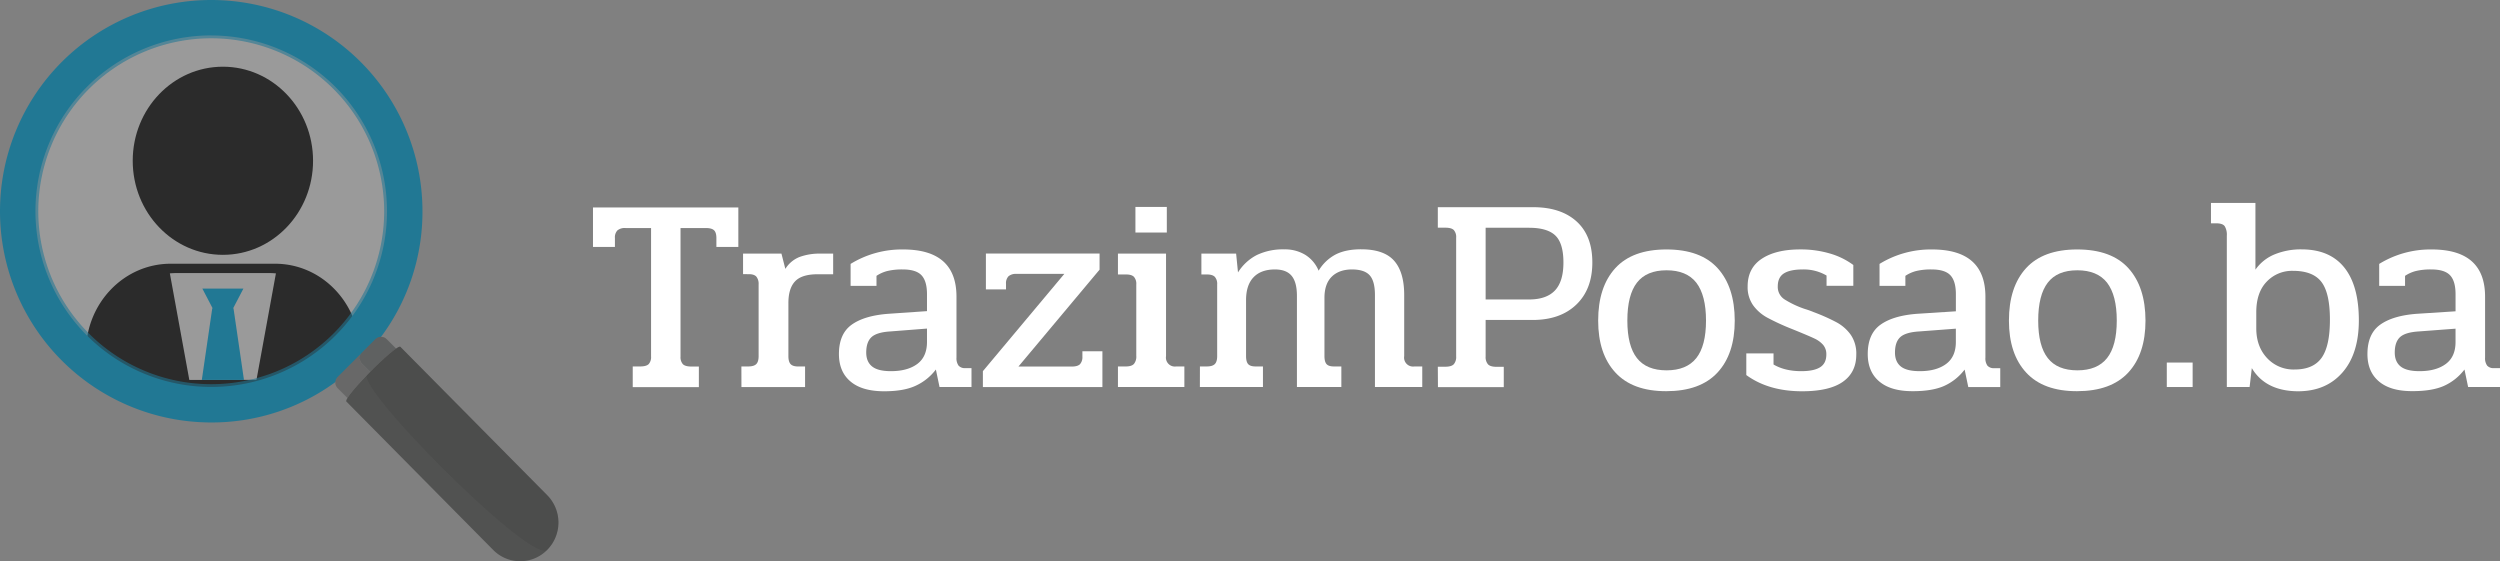 <svg xmlns="http://www.w3.org/2000/svg" viewBox="0 0 1367.33 306.91"><rect x="0" y="0" width="1367.33" height="306.91" fill="#808080" stroke="none"/><defs><style>.cls-1,.cls-11{fill:#fff;}.cls-1{opacity:0.21;}.cls-10,.cls-2{fill:#2b2b2b;}.cls-3,.cls-4{fill:#217894;}.cls-4{opacity:0.58;}.cls-5{fill:none;}.cls-6{fill:#686868;}.cls-7{fill:#5e5f5f;}.cls-8{fill:#636464;opacity:0.43;}.cls-9{fill:#515251;}.cls-10{opacity:0.14;}</style></defs><g id="Layer_2" data-name="Layer 2"><g id="Layer_1-2" data-name="Layer 1"><circle class="cls-1" cx="115.53" cy="115.53" r="97.68" transform="translate(-47.85 115.53) rotate(-45)"/><path class="cls-2" d="M174.42,211.35a119.2,119.2,0,0,1,9.24-8.14c4.47-3.79,8.91-7.6,13.11-11.68-.55-26.21-21.06-47.29-46.32-47.29H93.36C67.76,144.24,47,165.9,47,192.61V207.7a4,4,0,0,1,2.54,1c3.39,3,8.45,3,11.51,6.66a4.79,4.79,0,0,1,.49.69h108.9C171.72,214.47,173,212.85,174.42,211.35Zm-70.88-3.57L92.9,149.52c1-.09,2.09-.16,3.15-.16h51.71c1.07,0,2.1.07,3.15.16l-10.64,58.26Z"/><polygon class="cls-3" points="110.38 207.78 133.43 207.78 133.43 207.78 127.71 168.62 127.51 168.62 133.12 157.86 110.68 157.86 116.3 168.62 116.09 168.62 110.38 207.78"/><path class="cls-2" d="M171.22,87.93c0-28.41-22.08-51.45-49.31-51.45s-49.32,23-49.32,51.45,22.07,51.45,49.32,51.45S171.22,116.36,171.22,87.93Z"/><path class="cls-4" d="M115.53,216.3A100.77,100.77,0,1,1,216.3,115.53,100.89,100.89,0,0,1,115.53,216.3Zm0-195.36a94.59,94.59,0,1,0,94.59,94.59A94.69,94.69,0,0,0,115.53,20.94Z"/><circle class="cls-5" cx="115.53" cy="115.53" r="97.68"/><path class="cls-3" d="M205.31,185.52a5.13,5.13,0,0,1,.46-.38,114.3,114.3,0,1,0-20.89,20.8l13.19-13.18Zm-89.78,27.69a97.68,97.68,0,1,1,97.68-97.68A97.68,97.68,0,0,1,115.53,213.21Z"/><path class="cls-3" d="M115.53,231.06A115.53,115.53,0,1,1,231.06,115.53,114.42,114.42,0,0,1,207,186.08l-.29.29a1.52,1.52,0,0,0-.3.24l-20.58,20.56A114.46,114.46,0,0,1,115.53,231.06Zm0-228a112.44,112.44,0,0,0,0,224.88,111.41,111.41,0,0,0,68.34-23.19l20.35-20.35a4.25,4.25,0,0,1,.46-.4A111.34,111.34,0,0,0,228,115.53,112.57,112.57,0,0,0,115.53,3.09Zm0,211.66a99.22,99.22,0,1,1,99.22-99.22A99.33,99.33,0,0,1,115.53,214.75Zm0-195.36a96.14,96.14,0,1,0,96.14,96.14A96.25,96.25,0,0,0,115.53,19.39Z"/><path class="cls-6" d="M202.49,203.34l-4.42-4.42a4.36,4.36,0,0,1,0-6.16l-13.19,13.18-.21.22a4.36,4.36,0,0,0,0,6.16l5.37,5.37C191.81,214.72,197,208.91,202.49,203.34Z"/><path class="cls-7" d="M198.07,192.76a4.36,4.36,0,0,0,0,6.16l4.42,4.42c5.34-5.39,11-10.55,14.12-12.69l-5.14-5.13a4.33,4.33,0,0,0-5.7-.38,5.13,5.13,0,0,0-.46.38Z"/><path class="cls-8" d="M198.07,192.76a4.36,4.36,0,0,0,0,6.16l4.42,4.42c5.34-5.39,11-10.55,14.12-12.69l-5.14-5.13a4.33,4.33,0,0,0-5.7-.38,5.13,5.13,0,0,0-.46.38Z"/><path class="cls-9" d="M299.31,270.85,219,189.7c-.29-.29-1.17.1-2.43,1-3.16,2.14-8.78,7.3-14.12,12.69-5.51,5.57-10.68,11.38-12.45,14.35-.58,1-.8,1.63-.55,1.89l80.27,81.14a20.73,20.73,0,0,0,29.55,0A21.28,21.28,0,0,0,299.31,270.85Z"/><path class="cls-10" d="M299.31,270.85,219,189.7c-1.08-1.09-10.23,7.1-18.08,15.2-6.68,6.89,90.19,104.07,98.35,95.82h0A21.28,21.28,0,0,0,299.31,270.85Z"/><path class="cls-11" d="M346.06,200.42h4.1c2.23,0,3.77-.43,4.64-1.29a5.75,5.75,0,0,0,1.29-4.18V124.72h-14a6.27,6.27,0,0,0-4.4,1.29,5.52,5.52,0,0,0-1.37,4.18v4.87h-12V113.47h79.5v21.59h-12v-4.87c0-2-.43-3.44-1.29-4.25s-2.36-1.22-4.49-1.22H372.2V195a5.75,5.75,0,0,0,1.29,4.18c.86.86,2.41,1.29,4.64,1.29h4.1v11.25H346.06Z"/><path class="cls-11" d="M405.49,200.42h3.8c2,0,3.47-.43,4.33-1.29s1.29-2.31,1.29-4.34V155.58a6.28,6.28,0,0,0-1.22-4.26c-.81-.91-2.18-1.37-4.1-1.37H406.4V138.71h21l2.13,8.36a16.05,16.05,0,0,1,7.83-6.54,31.69,31.69,0,0,1,11.32-1.82h7V150h-8.52q-8.65,0-12.31,3.88t-3.65,11.93v29c0,2,.41,3.48,1.22,4.34s2.18,1.29,4.1,1.29h3.8v11.25h-34.8Z"/><path class="cls-11" d="M465.15,208.63q-6.31-5.32-6.31-15,0-11,6.91-16t20-6L507,170.17V160.9q0-7.14-3-10.34t-10.33-3.19a34.07,34.07,0,0,0-8.29.84,19.07,19.07,0,0,0-6,2.66v5.47H465.22v-12a53.46,53.46,0,0,1,28.73-7.9q29.19,0,29.18,25.84v33.28a6.86,6.86,0,0,0,1.14,4.41,4.6,4.6,0,0,0,3.73,1.37h3.34v10.34H513.86l-2-9.58a29,29,0,0,1-11.33,9Q494.1,214,483.61,214,471.46,214,465.15,208.63Zm36.55-9.58Q507,195.1,507,187v-7.29L487,181.27q-7.45.45-10.34,3.11c-1.92,1.78-2.89,4.59-2.89,8.44,0,3.34,1.07,5.88,3.2,7.6S482.5,203,487.26,203Q496.38,203,501.7,199.05Z"/><path class="cls-11" d="M537.57,203l44.54-53.2H556a6.28,6.28,0,0,0-4.41,1.29,5.52,5.52,0,0,0-1.37,4.18v3h-11v-19.6h62.17v8.81l-44.38,53h29.18c2.13,0,3.62-.43,4.49-1.29A5.75,5.75,0,0,0,592,195.1v-3h10.94v19.61H537.57Z"/><path class="cls-11" d="M611.44,200.42h4.41c2,0,3.47-.46,4.33-1.37a6.28,6.28,0,0,0,1.29-4.41V155.58a5.73,5.73,0,0,0-1.29-4.18c-.86-.86-2.3-1.29-4.33-1.29h-4.41v-11.4h26.3v56.08a4.9,4.9,0,0,0,5.62,5.63h4.41v11.25H611.44ZM621,113.17h17.17v14H621Z"/><path class="cls-11" d="M656.28,200.42h3.8c2,0,3.47-.43,4.33-1.29s1.3-2.31,1.3-4.34V155.58a5.73,5.73,0,0,0-1.3-4.18c-.86-.86-2.3-1.29-4.33-1.29h-3v-11.4h19L677.1,149a26.36,26.36,0,0,1,10.26-9.5,33,33,0,0,1,15-3.11,21.33,21.33,0,0,1,11.55,3,18.58,18.58,0,0,1,7.29,8.66,23.73,23.73,0,0,1,9.35-8.89q5.55-2.82,13.91-2.81,12.46,0,18,6.23T768,161.35v33.44a4.9,4.9,0,0,0,5.63,5.63h4.25v11.25H752V161.35q0-7.59-2.89-10.79c-1.92-2.13-5.17-3.19-9.72-3.19s-8.34,1.32-11,3.95-4,6.49-4,11.55v31.92c0,2,.38,3.48,1.14,4.34s2.1,1.29,4,1.29h4.1v11.25H709.33V161.81q0-7.44-2.89-10.94t-9.12-3.5q-7.61,0-11.7,4.26t-4.11,12.46v30.7c0,2,.38,3.48,1.14,4.34s2.11,1.29,4,1.29h4.1v11.25h-34.5Z"/><path class="cls-11" d="M786.39,200.57h4.11c2.22,0,3.77-.46,4.63-1.37a6,6,0,0,0,1.29-4.25V130a5.75,5.75,0,0,0-1.29-4.18c-.86-.86-2.41-1.29-4.63-1.29h-4.11V113.32h52.14q15.19,0,23.79,7.83t8.58,22.42q0,14.6-8.74,23T838.38,175H812.54V195a6,6,0,0,0,1.29,4.25c.86.91,2.4,1.37,4.63,1.37h4v11.1h-36Zm49.86-36.78q9.57,0,14.21-4.94t4.63-15.28q0-10.48-4.4-14.74t-14.44-4.26H812.54v39.22Z"/><path class="cls-11" d="M883.52,203.76q-9.43-10.19-9.43-28.42,0-18.39,9.35-28.65t28-10.26q18.69,0,28,10.26t9.35,28.65q0,18.24-9.43,28.42t-28,10.19Q892.94,214,883.52,203.76Zm44.23-7.9q5.32-6.69,5.32-20.52t-5.32-20.75q-5.32-6.76-16.26-6.76t-16.19,6.76q-5.25,6.76-5.25,20.75,0,13.83,5.25,20.52t16.19,6.69Q922.43,202.55,927.75,195.86Z"/><path class="cls-11" d="M955.11,205.13V193.27H970v6.08q6.22,3.66,15.2,3.65,6.84,0,10.26-2.13t3.42-7a7.82,7.82,0,0,0-1.75-5.24,14.24,14.24,0,0,0-4.79-3.5q-3-1.44-12-5.09a130.7,130.7,0,0,1-13.75-6.31,23.29,23.29,0,0,1-7.75-6.76,17.19,17.19,0,0,1-3-10.34q0-10,7.75-15.12t21.13-5.09a56,56,0,0,1,16,2.2,40.34,40.34,0,0,1,12.92,6.31v11.4H999v-5.63A24.68,24.68,0,0,0,986,147.37q-6.84,0-10.26,2.13t-3.42,7.14a8.08,8.08,0,0,0,3.64,7.07A51.72,51.72,0,0,0,987.18,169a45.74,45.74,0,0,1,4.71,1.68,106.14,106.14,0,0,1,12.62,5.62,22.92,22.92,0,0,1,7.75,6.84,18.11,18.11,0,0,1,3,10.79q0,9.74-7.37,14.9T985.66,214Q967.27,214,955.11,205.13Z"/><path class="cls-11" d="M1027.84,208.63q-6.31-5.32-6.31-15,0-11,6.92-16t20-6l21.28-1.37V160.9q0-7.14-3-10.34t-10.34-3.19a34,34,0,0,0-8.28.84,19.23,19.23,0,0,0-6,2.66v5.47h-14.13v-12a53.46,53.46,0,0,1,28.73-7.9q29.17,0,29.18,25.84v33.28A6.86,6.86,0,0,0,1087,200a4.59,4.59,0,0,0,3.72,1.37H1094v10.34h-17.48l-2-9.58a29,29,0,0,1-11.32,9q-6.46,2.82-17,2.82Q1034.15,214,1027.84,208.63Zm36.56-9.58q5.31-3.95,5.32-12v-7.29l-20.07,1.52q-7.44.45-10.33,3.11t-2.89,8.44c0,3.34,1.06,5.88,3.19,7.6S1045.19,203,1050,203Q1059.08,203,1064.4,199.05Z"/><path class="cls-11" d="M1108.17,203.76q-9.42-10.19-9.42-28.42,0-18.39,9.35-28.65t28-10.26q18.7,0,28,10.26t9.34,28.65q0,18.24-9.42,28.42t-28,10.19Q1117.6,214,1108.17,203.76Zm44.24-7.9q5.31-6.69,5.32-20.52t-5.32-20.75q-5.33-6.76-16.27-6.76T1120,154.59q-5.23,6.76-5.24,20.75,0,13.83,5.24,20.52t16.19,6.69Q1147.09,202.55,1152.41,195.86Z"/><path class="cls-11" d="M1185.09,198.29h14.13v13.38h-14.13Z"/><path class="cls-11" d="M1231.59,201.33l-1.21,10.34h-12.46V128.83a8.86,8.86,0,0,0-1.15-5.1q-1.14-1.59-4.63-1.59h-2.89V111h24.32v36.48a23.79,23.79,0,0,1,10.49-8.36,37.93,37.93,0,0,1,14.74-2.73q15.36,0,23.33,9.88t8,28.88q0,18.24-8.9,28.5T1257.13,214Q1239.19,214,1231.59,201.33Zm38.16-5.62q4.56-6.39,4.56-20.83,0-14.59-4.64-20.67t-15.58-6.08a19.08,19.08,0,0,0-14.36,5.93q-5.7,5.92-5.7,16.72v8.81q0,9.89,5.85,16.19a19.67,19.67,0,0,0,15.12,6.31Q1265.19,202.09,1269.75,195.71Z"/><path class="cls-11" d="M1301.14,208.63q-6.32-5.32-6.31-15,0-11,6.91-16t20-6l21.28-1.37V160.9q0-7.14-3-10.34t-10.33-3.19a34.07,34.07,0,0,0-8.29.84,19.07,19.07,0,0,0-6,2.66v5.47h-14.14v-12a53.46,53.46,0,0,1,28.73-7.9q29.19,0,29.18,25.84v33.28a6.86,6.86,0,0,0,1.14,4.41,4.6,4.6,0,0,0,3.73,1.37h3.34v10.34h-17.48l-2-9.58a29,29,0,0,1-11.33,9q-6.46,2.82-17,2.82Q1307.45,214,1301.14,208.63Zm36.55-9.58q5.32-3.95,5.32-12v-7.29L1323,181.27q-7.46.45-10.34,3.11c-1.92,1.78-2.89,4.59-2.89,8.44,0,3.34,1.07,5.88,3.2,7.6s5.57,2.58,10.33,2.58Q1332.37,203,1337.69,199.05Z"/></g></g></svg>
